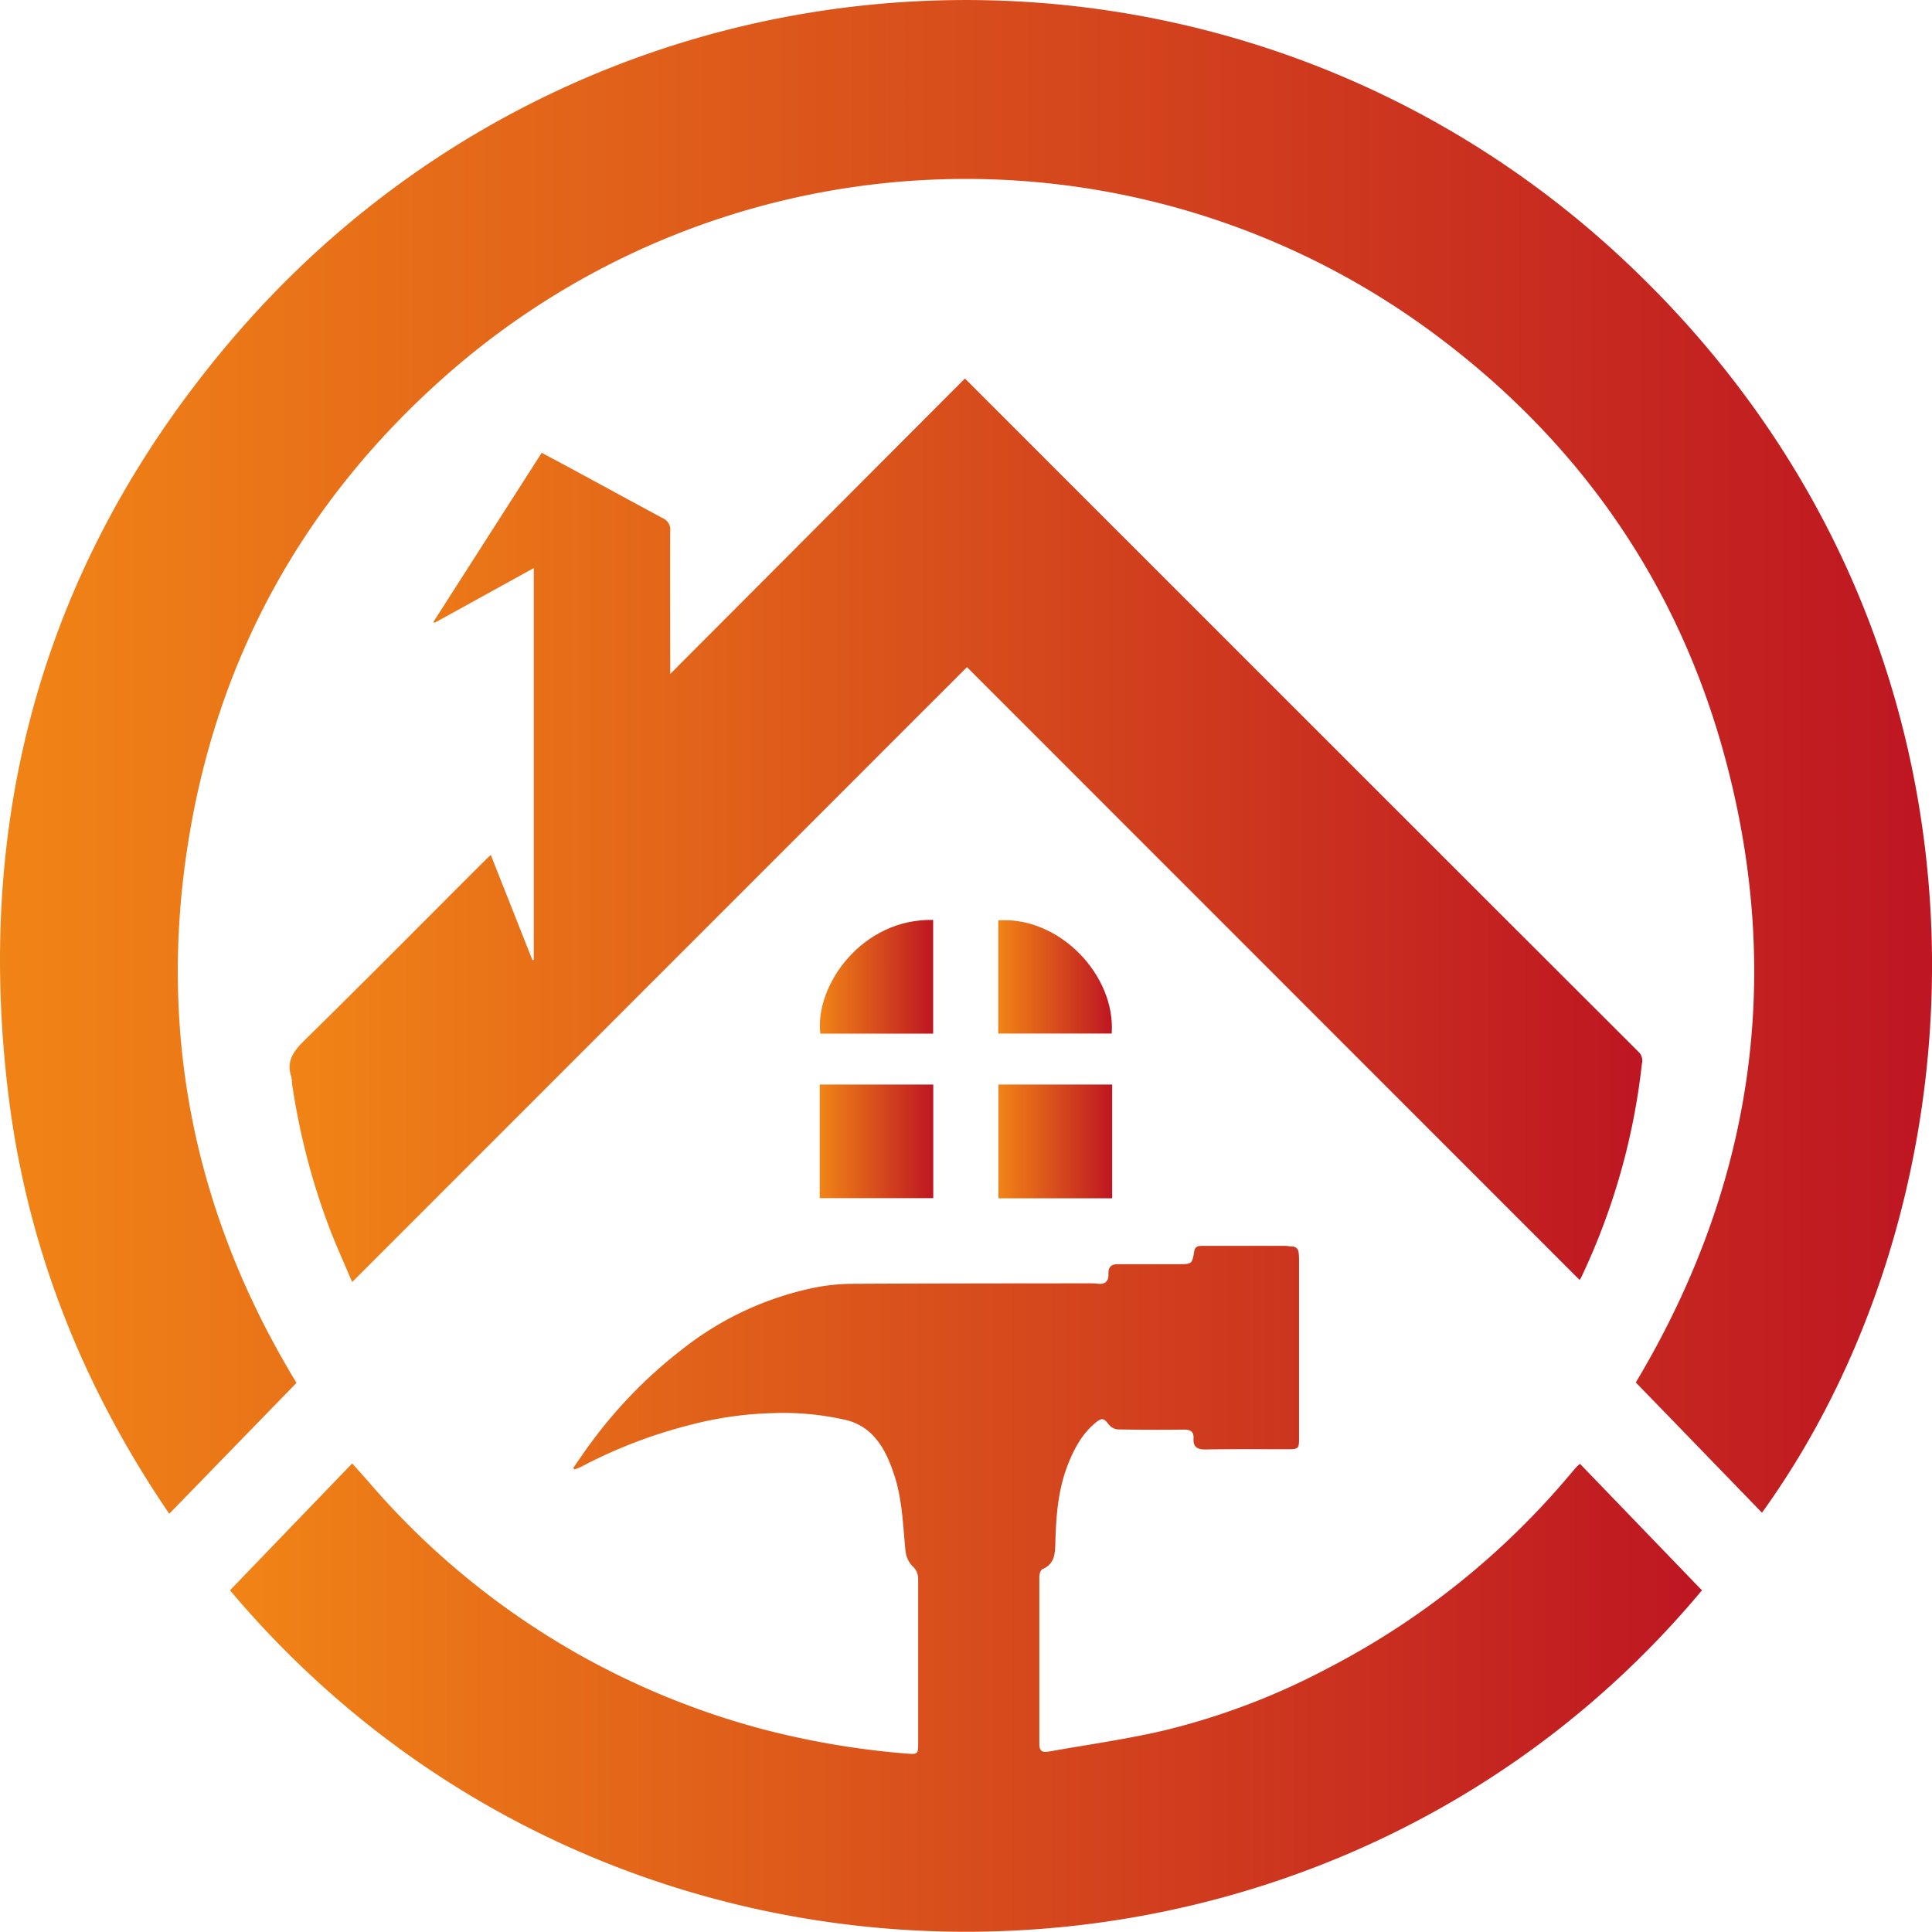<?xml version="1.0" encoding="UTF-8"?> <svg xmlns="http://www.w3.org/2000/svg" xmlns:xlink="http://www.w3.org/1999/xlink" id="Слой_1" data-name="Слой 1" viewBox="0 0 468.58 468.5"><defs><style>.cls-1{fill:url(#Безымянный_градиент_19);}.cls-2{fill:url(#Безымянный_градиент_19-2);}.cls-3{fill:url(#Безымянный_градиент_19-3);}.cls-4{fill:url(#Безымянный_градиент_19-4);}.cls-5{fill:url(#Безымянный_градиент_19-5);}.cls-6{fill:url(#Безымянный_градиент_19-6);}.cls-7{fill:url(#Безымянный_градиент_19-7);}</style><linearGradient id="Безымянный_градиент_19" x1="18.18" y1="197.53" x2="486.77" y2="197.53" gradientUnits="userSpaceOnUse"><stop offset="0" stop-color="#f18416"></stop><stop offset="1" stop-color="#be1622"></stop></linearGradient><linearGradient id="Безымянный_градиент_19-2" x1="73.92" y1="399.28" x2="430.93" y2="399.28" xlink:href="#Безымянный_градиент_19"></linearGradient><linearGradient id="Безымянный_градиент_19-3" x1="88.39" y1="215.33" x2="416.46" y2="215.33" xlink:href="#Безымянный_градиент_19"></linearGradient><linearGradient id="Безымянный_градиент_19-4" x1="216.95" y1="290.78" x2="244.53" y2="290.78" xlink:href="#Безымянный_градиент_19"></linearGradient><linearGradient id="Безымянный_градиент_19-5" x1="260.33" y1="290.78" x2="287.92" y2="290.78" xlink:href="#Безымянный_градиент_19"></linearGradient><linearGradient id="Безымянный_градиент_19-6" x1="260.3" y1="250.88" x2="287.86" y2="250.88" xlink:href="#Безымянный_градиент_19"></linearGradient><linearGradient id="Безымянный_градиент_19-7" x1="217.02" y1="250.86" x2="244.5" y2="250.86" xlink:href="#Безымянный_градиент_19"></linearGradient></defs><title>favicon</title><path class="cls-1" d="M90.09,349.35,59.23,381.1C38.26,350.34,25,317,20.35,280.55,11.7,212,28.84,150.42,73.39,97.48,160.27-5.74,314.11-13.82,411.2,76.26c97.68,90.63,91.13,225.91,34.32,304.58-10.18-10.51-20.33-21-30.6-31.58C443,302.32,451,251.64,436.66,198.08c-11.5-42.89-35.75-77.53-71.53-103.82a190.56,190.56,0,0,0-237.84,9.94c-35.35,30.84-56.85,69.64-63.77,116S66,309.74,90.09,349.35Z" transform="translate(-18.18 -13.96)"></path><path class="cls-2" d="M157.21,370c1.54-2.19,3-4.41,4.62-6.55a113.18,113.18,0,0,1,21.75-22.19,76.58,76.58,0,0,1,32.16-15,49,49,0,0,1,9-.93c19.18-.1,38.37-.1,57.55-.12.71,0,1.42,0,2.13.11,1.73.18,2.67-.55,2.6-2.35s.72-2.41,2.42-2.4c4.9,0,9.81,0,14.72,0,3.05,0,3.17-.07,3.66-3.11.23-1.41,1.25-1.32,2.18-1.33,6.66,0,13.31,0,20,0,.45,0,.9.14,1.35.13,1.22,0,1.75.66,1.83,1.79.05.58.07,1.16.07,1.74q0,21.51,0,43c0,2.48-.17,2.66-2.61,2.66-6.72,0-13.44-.06-20.16.06-2,0-2.93-.67-2.82-2.63.09-1.72-.72-2.2-2.34-2.19-5.36.06-10.72.06-16.08-.05a3.16,3.16,0,0,1-2.13-1.17c-1.18-1.56-1.67-1.73-3.23-.44-3.24,2.67-5.14,6.24-6.66,10.05-2.47,6.23-2.92,12.79-3.09,19.38-.07,2.61-.31,4.88-3.11,6.07-.44.18-.76,1.17-.76,1.8,0,13.56,0,27.13,0,40.69,0,2.09,1.24,1.94,2.58,1.71,9.13-1.63,18.35-2.91,27.38-5a170,170,0,0,0,39.89-15.1,191.9,191.9,0,0,0,59.4-47.7c.37-.44.76-.88,1.15-1.31a8.7,8.7,0,0,1,.73-.62l29.57,30.67c-91,109.14-262.93,111.69-357,0l29.64-30.78c1.6,1.81,3.11,3.45,4.56,5.15a190.16,190.16,0,0,0,94.58,59.2,201.24,201.24,0,0,0,35,6c3.14.26,3.13.27,3.13-2.85q0-19.66,0-39.34a4.08,4.08,0,0,0-1.45-3.3,6.43,6.43,0,0,1-1.63-3.71c-.63-6.22-.76-12.51-2.78-18.51-1.18-3.49-2.58-6.85-5.26-9.58a13.17,13.17,0,0,0-6.49-3.61,68.17,68.17,0,0,0-17.85-1.64,87.38,87.38,0,0,0-20.06,2.91,118.94,118.94,0,0,0-26.12,10.05c-.54.28-1.13.46-1.7.69Z" transform="translate(-18.18 -13.96)"></path><path class="cls-3" d="M252.21,105.76l25.88,25.89L379.87,233.41q17.88,17.86,35.77,35.72a2.89,2.89,0,0,1,.77,2.75,162.22,162.22,0,0,1-14.78,52,3.87,3.87,0,0,1-.35.5L252.7,175.76c-49.83,49.83-99.31,99.33-149.11,149.14-1.8-4.23-3.53-8.09-5.09-12A167.66,167.66,0,0,1,89,276.7a9.68,9.68,0,0,0-.16-1.54c-1.3-3.87.57-6.3,3.25-8.93,14.64-14.39,29.1-29,43.62-43.49.45-.45.92-.88,1.51-1.43,3.4,8.61,6.75,17.07,10.1,25.53l.32-.1v-95L123.6,165l-.27-.26,26.23-40.95c2.46,1.31,4.84,2.57,7.2,3.84,7.37,4,14.72,8,22.13,12a3,3,0,0,1,1.84,3.15c-.06,10.85,0,21.7,0,32.55v2.09Z" transform="translate(-18.18 -13.96)"></path><path class="cls-4" d="M244.53,277v27.55H217V277Z" transform="translate(-18.18 -13.96)"></path><path class="cls-5" d="M287.92,277v27.59H260.33V277Z" transform="translate(-18.18 -13.96)"></path><path class="cls-6" d="M260.3,264.63V237.18c14.77-1,28.48,13.25,27.51,27.45Z" transform="translate(-18.18 -13.96)"></path><path class="cls-7" d="M244.5,264.66H217.14c-1.39-11.82,10.25-28,27.36-27.58Z" transform="translate(-18.18 -13.96)"></path></svg> 